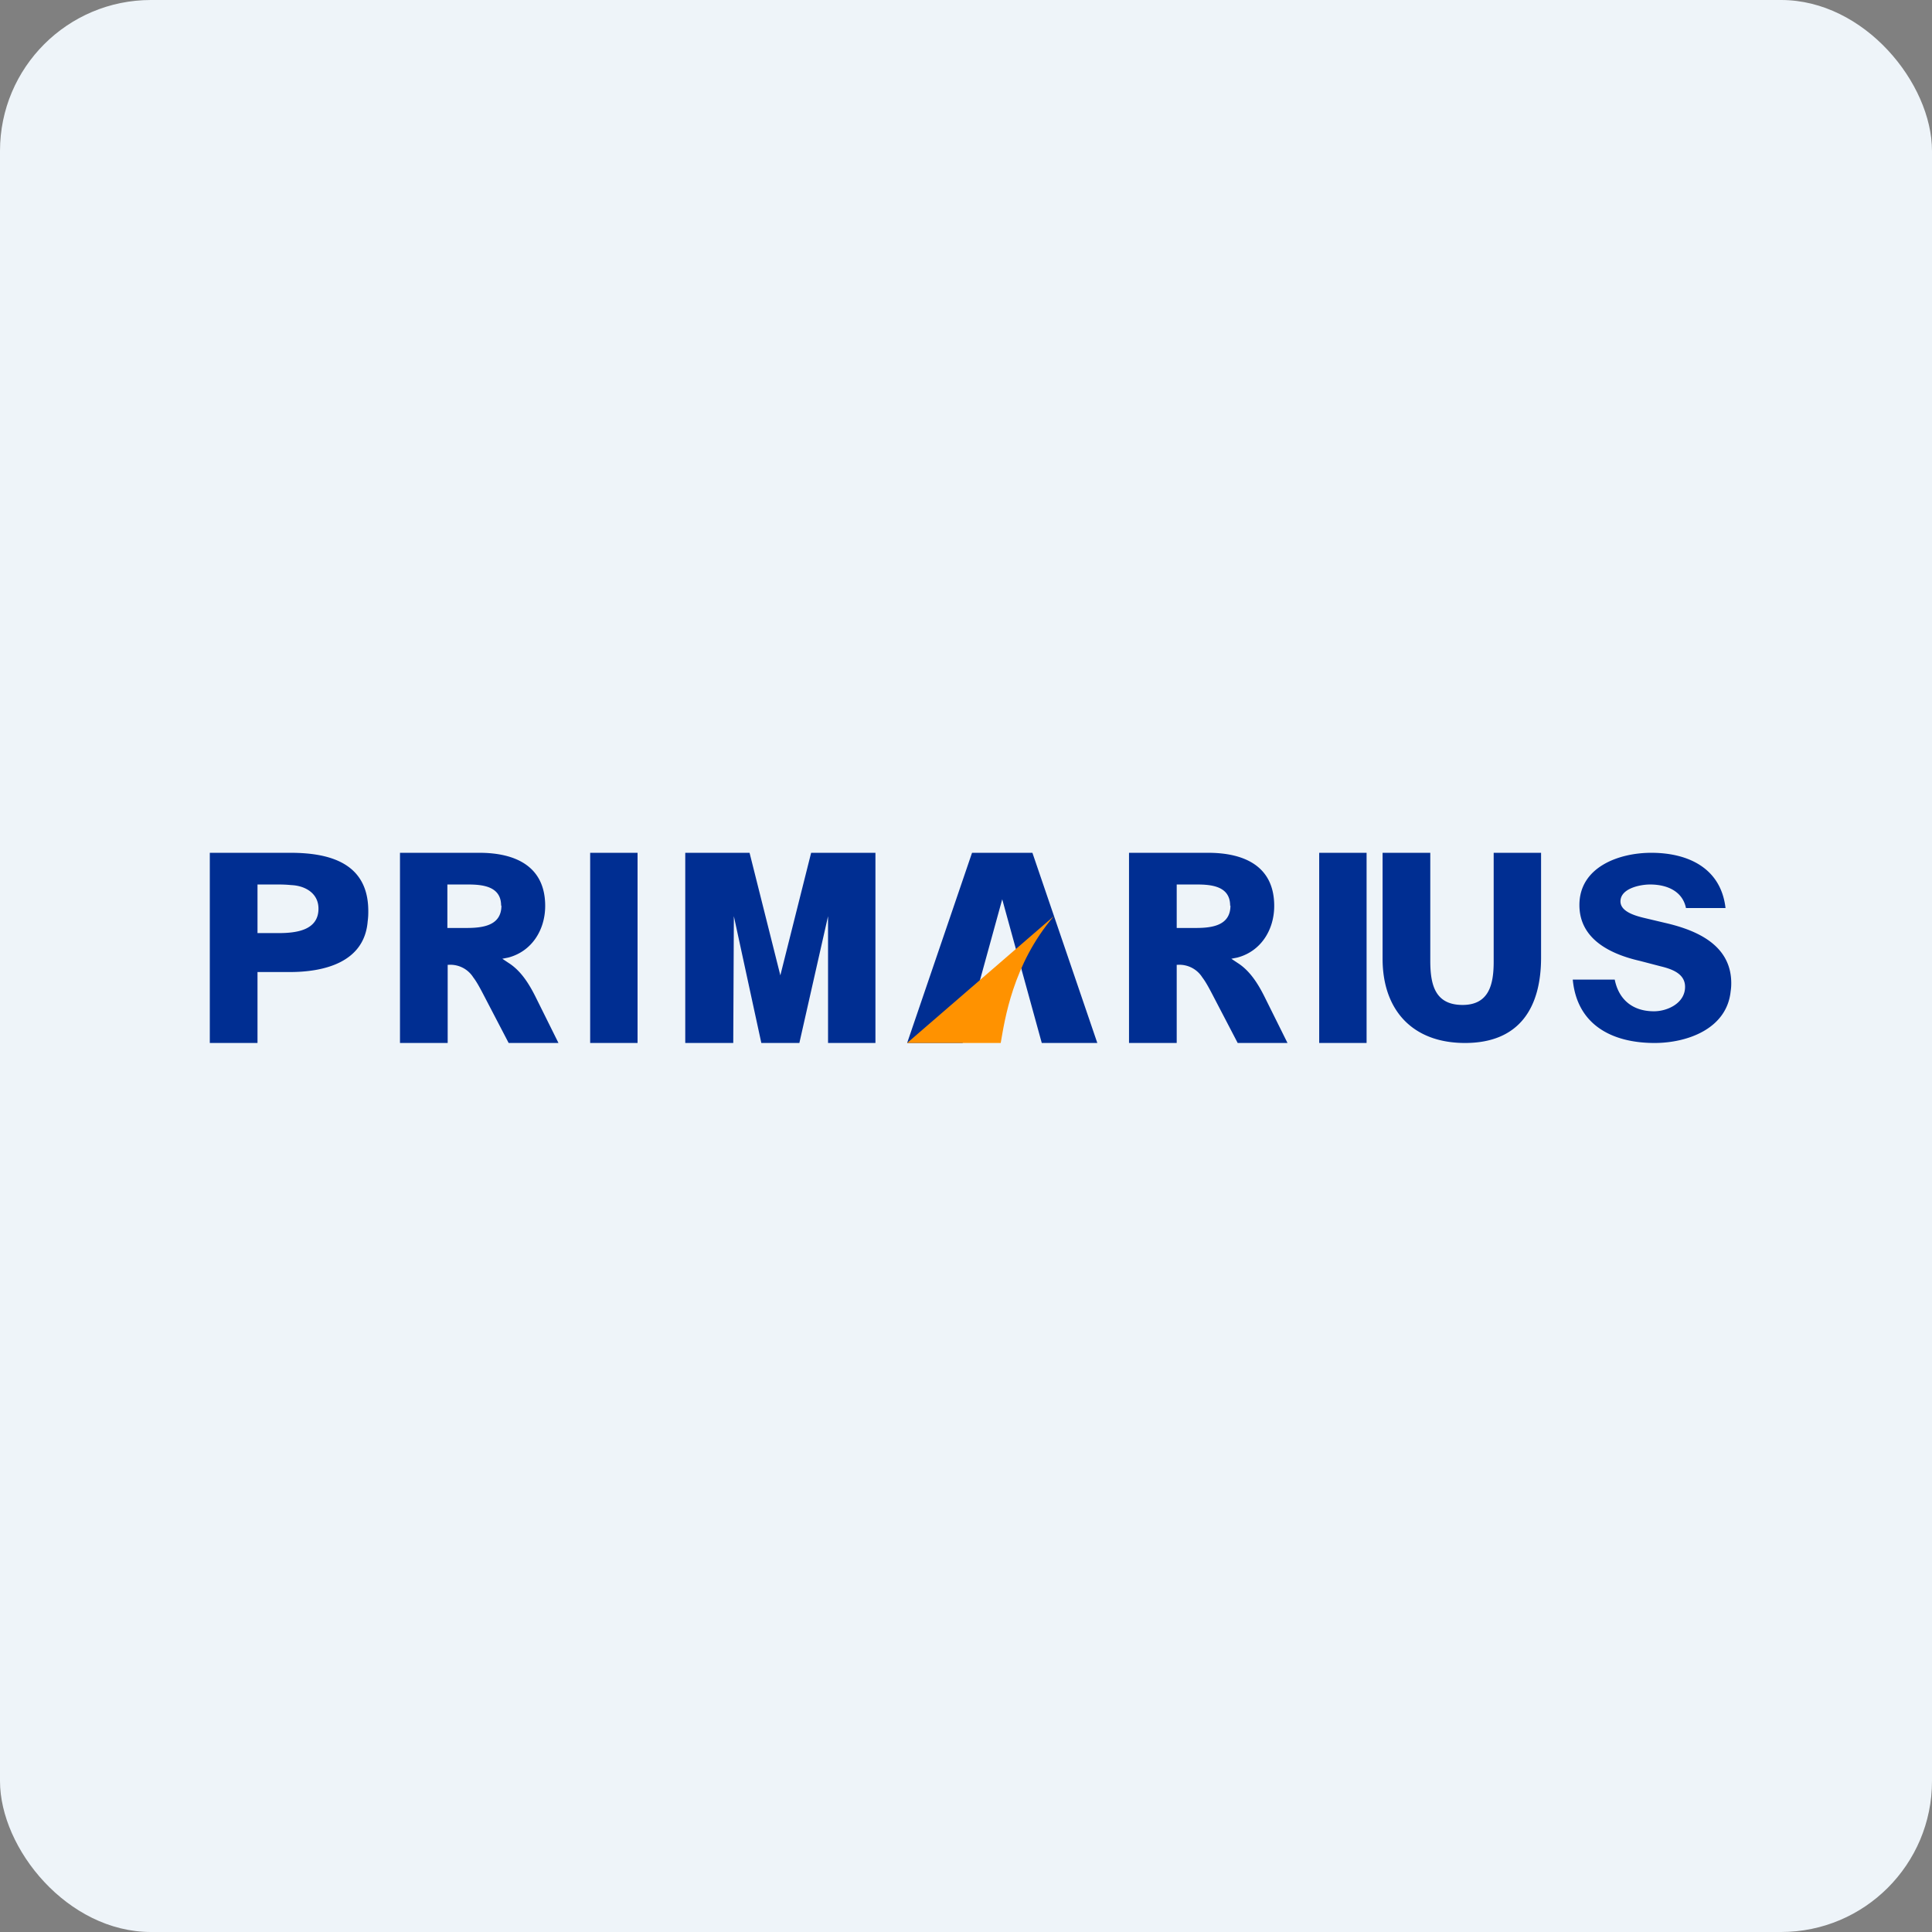 <!-- by FastBull --><svg xmlns="http://www.w3.org/2000/svg" width="64" height="64" viewBox="0 0 64 64"><rect x="0" y="0" width="64" height="64" fill="#808080" stroke="none"/><rect x="0" y="0" width="64" height="64" rx="5" ry="5" fill="#eef4f9" /><path fill="#eef4f9" d="M 2.75,2 L 61.55,2 L 61.55,60.80 L 2.75,60.80 L 2.75,2" /><path d="M 57.35,32.56 C 57.35,32.62 57.35,32.71 57.33,32.84 C 57.20,34.09 55.88,34.55 54.81,34.55 C 53.40,34.55 52.24,33.95 52.10,32.45 L 53.49,32.45 C 53.62,33.10 54.07,33.50 54.79,33.50 C 55.24,33.50 55.82,33.23 55.82,32.69 C 55.82,32.25 55.38,32.10 55.01,32.01 L 54.32,31.83 C 53.36,31.61 52.32,31.12 52.32,29.98 C 52.32,28.72 53.63,28.25 54.70,28.25 C 55.94,28.25 57.01,28.77 57.16,30.08 L 55.85,30.08 C 55.74,29.54 55.25,29.30 54.66,29.30 C 54.33,29.30 53.68,29.43 53.68,29.86 C 53.68,30.23 54.26,30.36 54.56,30.43 L 55.15,30.57 C 56.20,30.81 57.35,31.30 57.35,32.57 L 57.35,32.56 M 51.05,31.72 C 51.05,33.36 50.35,34.55 48.53,34.55 C 46.79,34.55 45.80,33.46 45.80,31.76 L 45.80,28.25 L 47.38,28.25 L 47.38,31.82 C 47.38,32.61 47.53,33.29 48.45,33.29 C 49.33,33.29 49.48,32.60 49.48,31.86 L 49.48,28.25 L 51.05,28.25 L 51.05,31.71 M 27.43,34.55 L 27.43,30.35 L 26.48,34.55 L 25.22,34.55 L 24.31,30.35 L 24.29,34.55 L 22.70,34.55 L 22.70,28.25 L 24.83,28.25 L 25.85,32.31 L 26.87,28.25 L 29,28.25 L 29,34.55 L 27.43,34.55 M 19.55,34.55 L 19.55,28.25 L 21.12,28.25 L 21.12,34.55 L 19.55,34.55 M 43.70,34.55 L 43.70,28.25 L 45.27,28.25 L 45.27,34.55 L 43.70,34.55 M 16.85,34.55 L 15.99,32.90 C 15.88,32.69 15.78,32.51 15.68,32.38 A 0.90,0.90 0 0,0 14.87,31.96 L 14.83,31.96 L 14.83,34.55 L 13.25,34.55 L 13.25,28.25 L 15.88,28.25 C 17.05,28.25 18.06,28.68 18.06,30.01 C 18.06,30.79 17.63,31.51 16.84,31.72 L 16.64,31.76 L 16.85,31.90 C 17.26,32.16 17.53,32.60 17.74,33.02 L 18.50,34.55 L 16.85,34.55 M 16.60,30 C 16.60,29.36 15.99,29.30 15.50,29.30 L 14.82,29.30 L 14.82,30.74 L 15.45,30.74 C 15.98,30.74 16.61,30.67 16.61,30 L 16.60,30 M 41,34.55 L 40.14,32.90 C 40.03,32.69 39.93,32.51 39.83,32.38 A 0.90,0.90 0 0,0 39.02,31.96 L 38.98,31.96 L 38.98,34.55 L 37.40,34.55 L 37.40,28.25 L 40.02,28.25 C 41.20,28.25 42.21,28.68 42.21,30.01 C 42.21,30.79 41.78,31.51 40.99,31.72 L 40.79,31.76 L 41,31.90 C 41.41,32.16 41.68,32.60 41.89,33.02 L 42.65,34.55 L 41,34.55 M 40.75,30 C 40.75,29.36 40.14,29.30 39.65,29.30 L 38.98,29.30 L 38.98,30.74 L 39.61,30.74 C 40.13,30.74 40.76,30.67 40.76,30 L 40.75,30 M 12.20,30.18 C 12.20,30.27 12.20,30.37 12.18,30.52 C 12.07,31.89 10.72,32.20 9.60,32.20 L 8.53,32.20 L 8.53,34.55 L 6.95,34.55 L 6.95,28.25 L 9.62,28.25 C 10.94,28.25 12.20,28.60 12.20,30.18 M 10.55,30.10 C 10.55,29.59 10.11,29.34 9.65,29.32 A 4.30,4.30 0 0,0 9.23,29.30 L 8.53,29.30 L 8.53,30.91 L 9.22,30.91 C 9.79,30.91 10.55,30.83 10.55,30.10 L 10.55,30.10 M 32.20,28.25 L 30.05,34.55 L 31.89,34.55 L 33.20,29.79 L 34.51,34.55 L 36.35,34.55 L 34.20,28.25 L 32.20,28.25" fill="#002e92" /><path d="M 30.05,34.55 L 34.91,30.35 C 33.54,31.95 33.28,33.81 33.15,34.55 L 30.05,34.55" fill="#ff9200" /></svg>